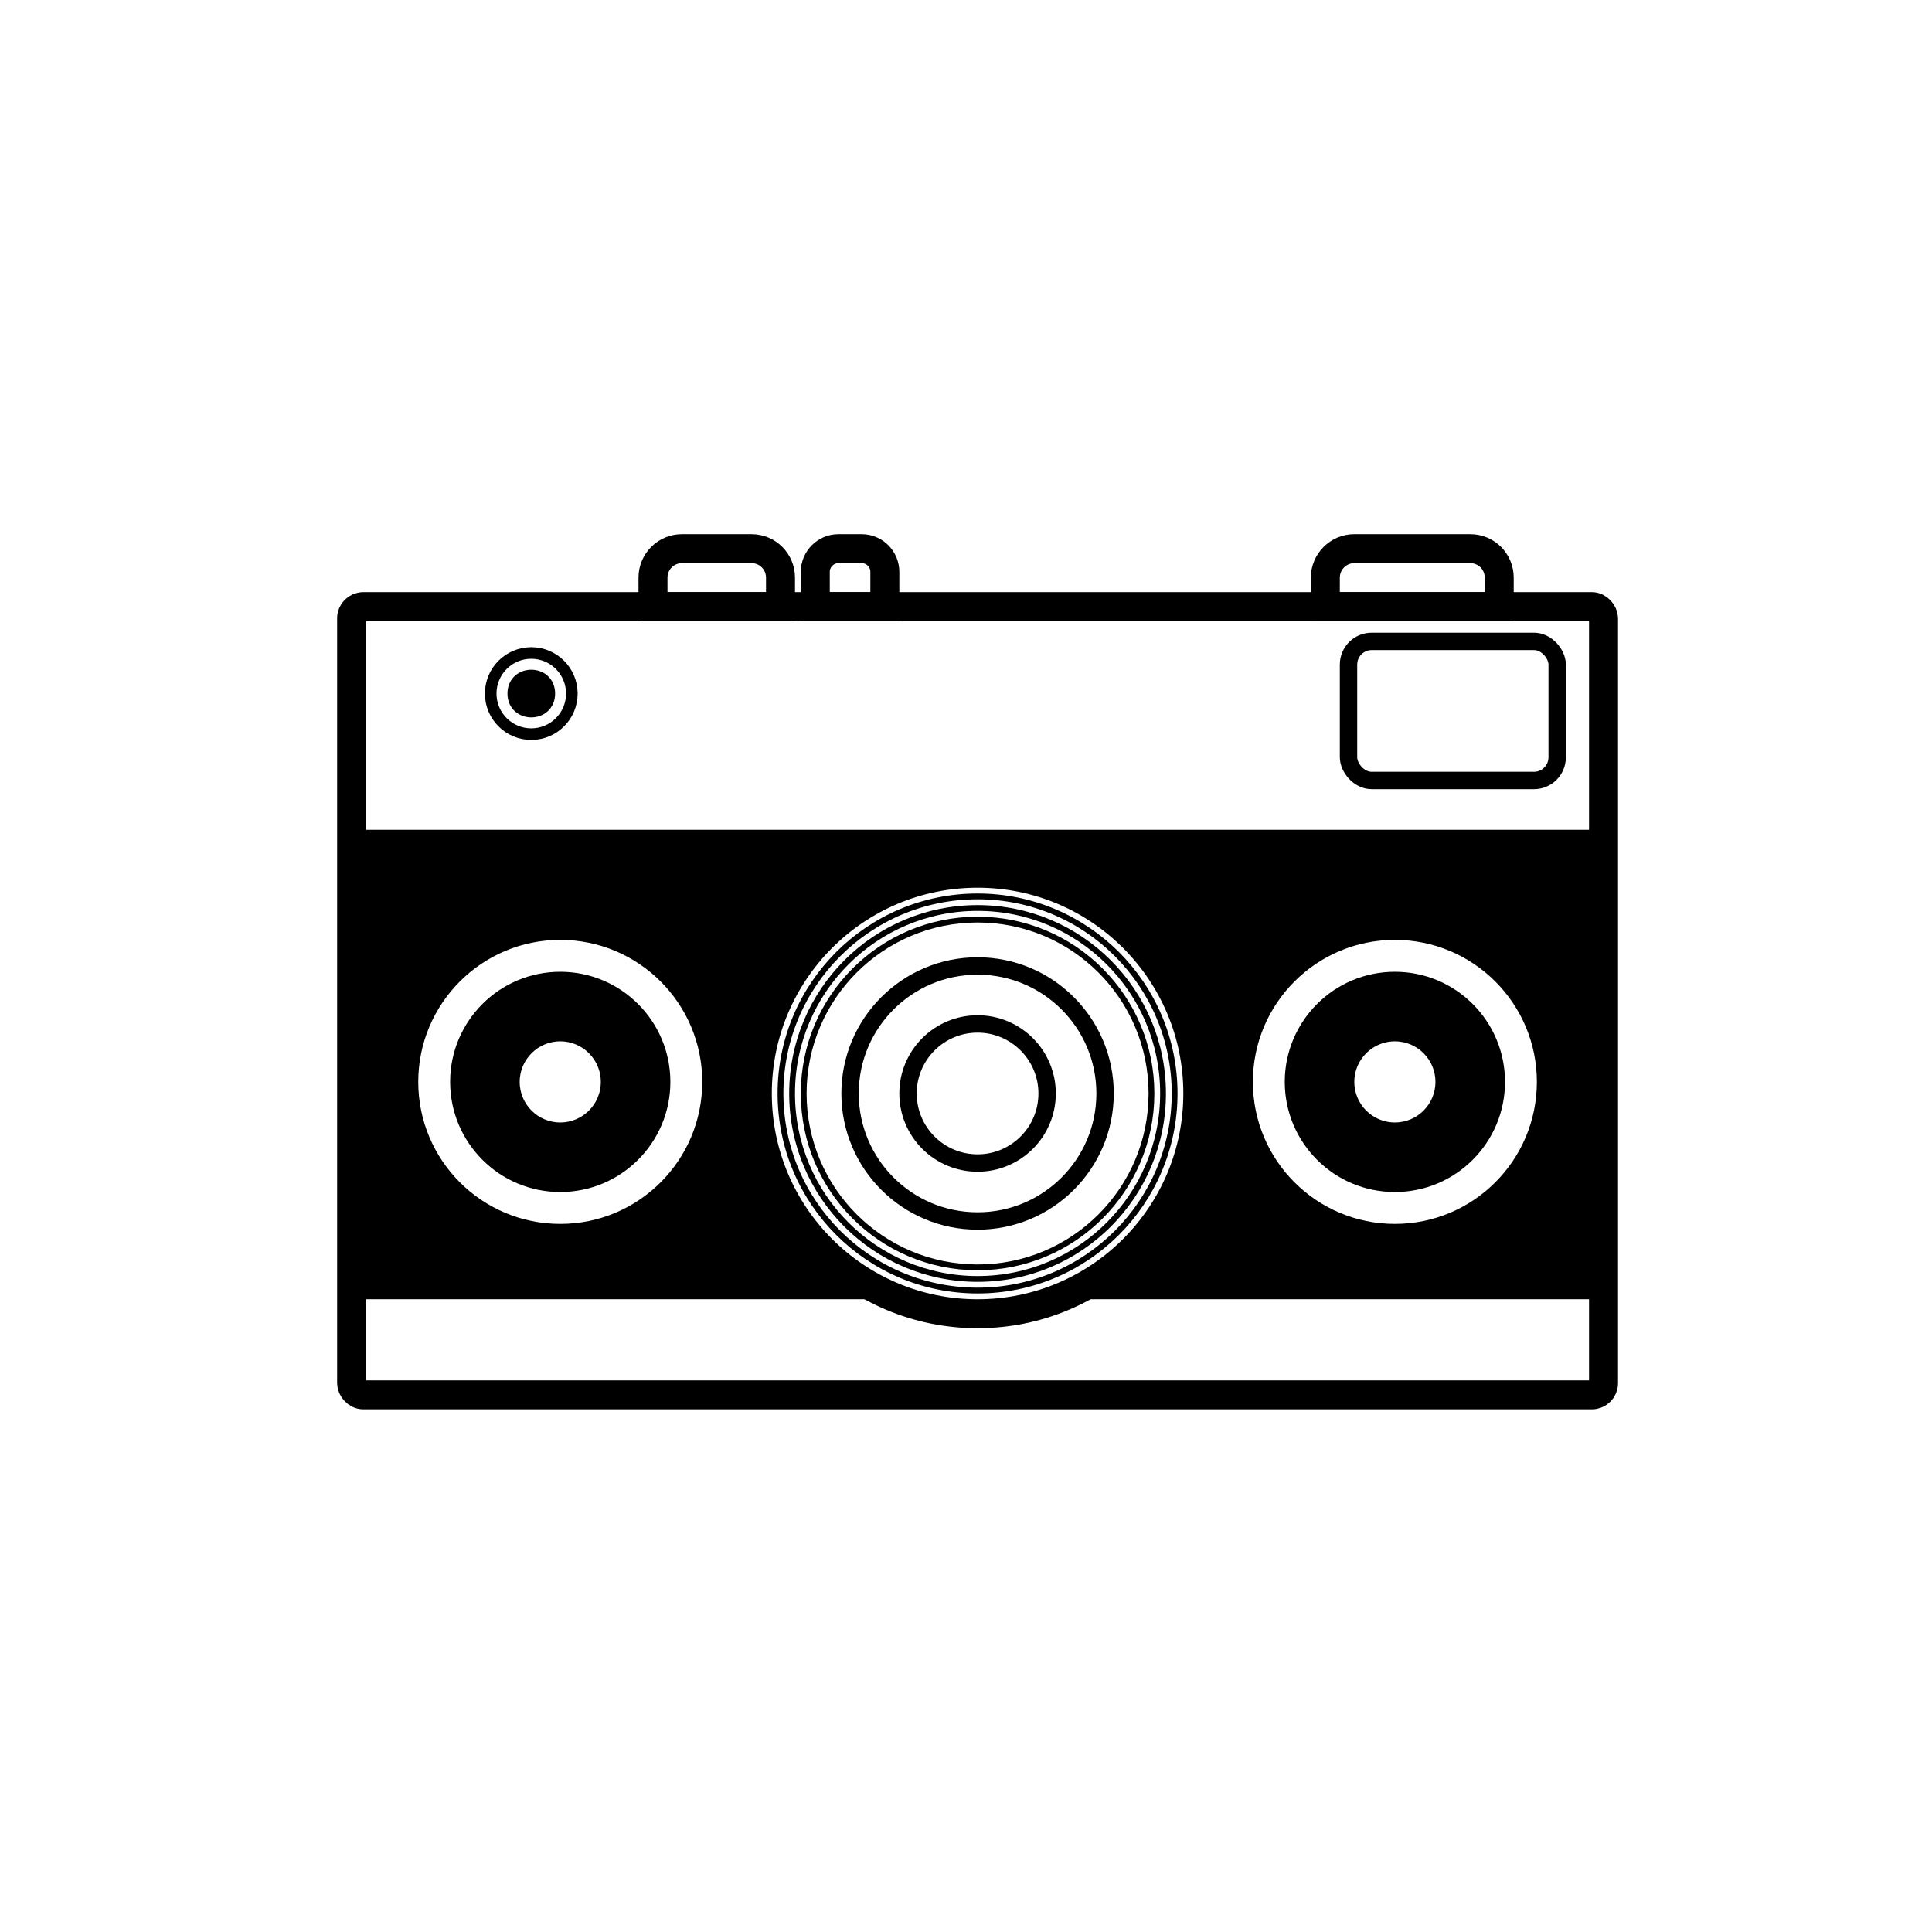 <?xml version="1.0" encoding="UTF-8"?>
<!-- Uploaded to: SVG Repo, www.svgrepo.com, Generator: SVG Repo Mixer Tools -->
<svg width="800px" height="800px" version="1.1" viewBox="144 144 512 512" xmlns="http://www.w3.org/2000/svg">
 <g stroke="#000000">
  <path transform="matrix(3.072 0 0 3.072 148.09 148.09)" d="m30 51h106c0.552 0 0.999 0.552 0.999 0.999v66c0 0.552-0.448 0.999-0.999 0.999h-106c-0.552 0-0.999-0.552-0.999-0.999v-66c0-0.552 0.448-0.999 0.999-0.999z" fill="none" stroke-width="2.5"/>
  <path transform="matrix(3.072 0 0 3.072 148.09 148.09)" d="m91.494 110c6.229-3.119 10.506-9.56 10.506-17.001 0-10.493-8.507-19-19-19s-19 8.507-19 19c0 7.441 4.276 13.882 10.506 17.001h-45.505v-39h108v39zm27.506-5c7.179 0 12.999-5.821 12.999-13 0-7.179-5.82-13-12.999-13-7.181 0-13 5.821-13 13 0 7.179 5.82 13 13 13zm-72.001 0c7.181 0 13-5.821 13-13 0-7.179-5.82-13-13-13-7.179 0-12.999 5.821-12.999 13 0 7.179 5.82 13 12.999 13z" fill-rule="evenodd" stroke-width="1.5"/>
  <path transform="matrix(3.072 0 0 3.072 148.09 148.09)" d="m46.999 101c-4.971 0-8.999-4.03-8.999-9 0-4.971 4.028-9 8.999-9 4.971 0 9 4.03 9 9 0 4.971-4.03 9-9 9zm0-5c2.21 0 4-1.792 4-4s-1.79-4-4-4c-2.209 0-3.999 1.792-3.999 4s1.79 4 3.999 4z" fill-rule="evenodd"/>
  <path transform="matrix(3.072 0 0 3.072 148.09 148.09)" d="m119 101c-4.971 0-9-4.03-9-9 0-4.971 4.03-9 9-9 4.971 0 9 4.03 9 9 0 4.971-4.03 9-9 9zm0-5c2.209 0 3.999-1.792 3.999-4s-1.79-4-3.999-4c-2.21 0-4 1.792-4 4s1.79 4 4 4z" fill-rule="evenodd"/>
  <path transform="matrix(3.072 0 0 3.072 148.09 148.09)" d="m45.284 75.889h3.432l0.785 3.11h-5.001z" fill-rule="evenodd" stroke-width="1.5"/>
  <path transform="matrix(3.072 0 0 3.072 148.09 148.09)" d="m117.28 75.889h3.432l0.785 3.11h-5z" fill-rule="evenodd" stroke-width="1.5"/>
  <path transform="matrix(3.072 0 0 3.072 148.09 148.09)" d="m48 58.499c0 1.934-1.567 3.501-3.501 3.501-1.933 0-3.499-1.567-3.499-3.501 0-1.933 1.567-3.499 3.499-3.499 1.934 0 3.501 1.567 3.501 3.499" fill="none"/>
  <path transform="matrix(3.072 0 0 3.072 148.09 148.09)" d="m46.056 58.499c0 2.075-3.111 2.075-3.111 0 0-2.074 3.111-2.074 3.111 0" fill-rule="evenodd"/>
  <path transform="matrix(3.072 0 0 3.072 148.09 148.09)" d="m117 53.999h14c1.105 0 2 1.105 2 2v7.999c0 1.105-0.895 2-2 2h-14c-1.105 0-2-1.105-2-2v-7.999c0-1.105 0.895-2 2-2z" fill="none" stroke-width="1.5"/>
  <path transform="matrix(3.072 0 0 3.072 148.09 148.09)" d="m99 92.999c0 8.837-7.164 16-16 16s-16-7.163-16-16c0-8.836 7.164-16 16-16s16 7.164 16 16" fill="none" stroke-width=".5"/>
  <path transform="matrix(3.072 0 0 3.072 148.09 148.09)" d="m98.001 92.999c0 8.284-6.716 15.001-15.001 15.001s-14.999-6.716-14.999-15.001 6.715-14.999 14.999-14.999 15.001 6.715 15.001 14.999" fill="none" stroke-width=".5"/>
  <path transform="matrix(3.072 0 0 3.072 148.09 148.09)" d="m99.999 92.999c0 9.389-7.61 17.001-17 17.001s-17-7.612-17-17.001c0-9.388 7.61-17 17-17s17 7.612 17 17" fill="none" stroke-width=".5"/>
  <path transform="matrix(3.072 0 0 3.072 148.09 148.09)" d="m94 92.999c0 6.075-4.925 11-11 11s-11-4.925-11-11c0-6.074 4.925-10.999 11-10.999s11 4.925 11 10.999" fill="none" stroke-width="1.5"/>
  <path transform="matrix(3.072 0 0 3.072 148.09 148.09)" d="m89 92.999c0 3.314-2.687 6-6 6s-6-2.687-6-6 2.687-5.999 6-5.999 6 2.686 6 5.999" fill="none" stroke-width="1.5"/>
  <path transform="matrix(3.072 0 0 3.072 148.09 148.09)" d="m102 92.999c0 10.494-8.507 19.001-19 19.001s-19-8.507-19-19.001c0-10.493 8.507-19 19-19s19 8.507 19 19" fill="none" stroke-width="2.5"/>
  <path transform="matrix(3.072 0 0 3.072 148.09 148.09)" d="m113 48.5c0-1.381 1.128-2.5 2.494-2.5h10.012c1.378 0 2.495 1.11 2.495 2.5v2.5h-15.001z" fill="none" stroke-width="2.5"/>
  <path transform="matrix(3.072 0 0 3.072 148.09 148.09)" d="m55 48.5c0-1.381 1.115-2.5 2.496-2.5h6.008c1.378 0 2.496 1.11 2.496 2.5v2.5h-11z" fill="none" stroke-width="2.5"/>
  <path transform="matrix(3.072 0 0 3.072 148.09 148.09)" d="m69 48.005c0-1.107 0.898-2.005 1.998-2.005h2.004c1.104 0 1.999 0.894 1.999 2.005v2.994h-6z" fill="none" stroke-width="2.5"/>
 </g>
</svg>